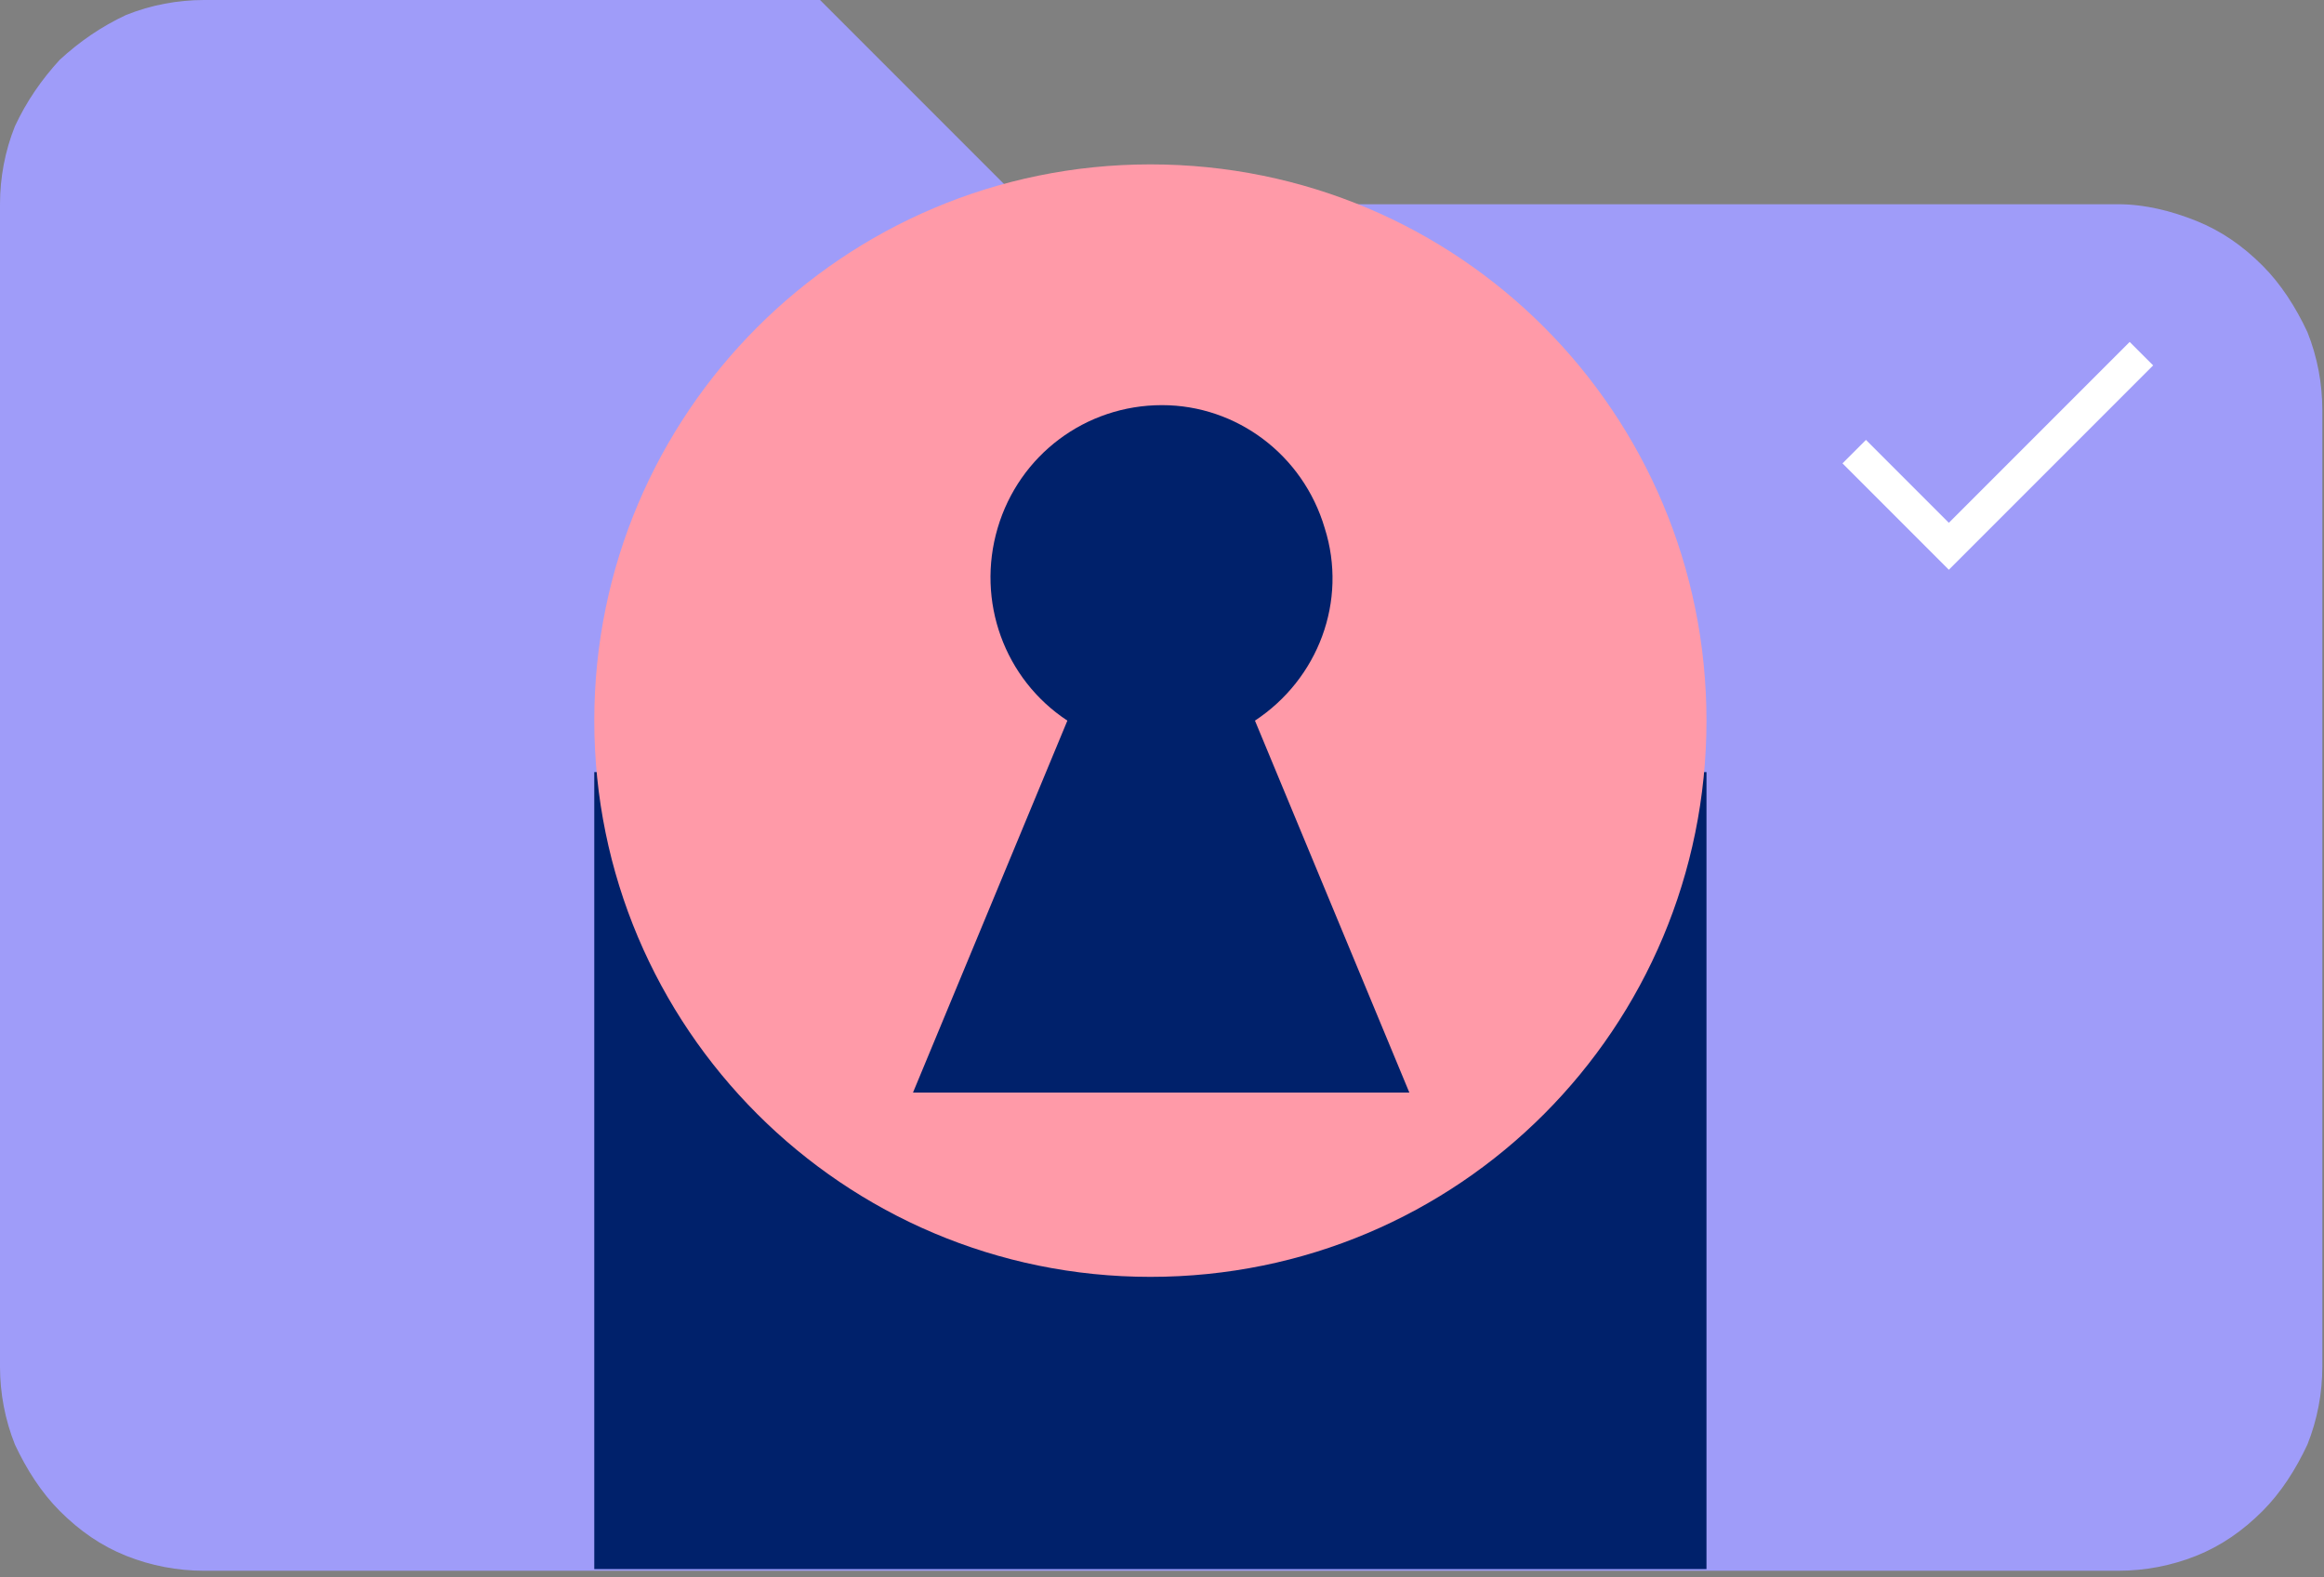 <?xml version="1.0"?>
<svg version="1.2" xmlns="http://www.w3.org/2000/svg" viewBox="0 0 140 95" width="140" height="95">
  <rect x="0" y="0" width="140" height="95" fill="#808080" stroke="none"/>
  <style>
    .a {
      fill: #9f9cf9
    }

    .b {
      fill: #00216b
    }

    .c {
      fill: #ff9aa8
    }

    .d {
      fill: none;
      stroke: #fff;
      stroke-width: 2
    }
  </style>
  <path class="a" d="m61.7 12.3l-12.3-12.3h-37.1c-1.6 0-3.2 0.3-4.7 0.9-1.5 0.7-2.8 1.6-4 2.7-1.1 1.2-2 2.5-2.7 4-0.6 1.5-0.9 3.1-0.9 4.7v70c0 1.6 0.3 3.2 0.9 4.7 0.7 1.5 1.6 2.9 2.7 4 1.2 1.2 2.5 2.1 4 2.7 1.5 0.6 3.1 0.9 4.7 0.9h115.3c1.6 0 3.2-0.3 4.7-0.9 1.5-0.6 2.8-1.5 4-2.7 1.1-1.1 2-2.5 2.7-4 0.6-1.5 0.9-3.1 0.9-4.7v-57.6c0-1.6-0.3-3.2-0.9-4.7-0.7-1.5-1.6-2.9-2.7-4-1.2-1.2-2.5-2.1-4-2.7-1.5-0.6-3.1-1-4.7-1z" />
  <path class="b" d="m35.8 46.5h67v48h-67z" />
  <path class="c" d="m69.3 76.9c-18.5 0-33.5-15-33.5-33.5 0-18.5 15-33.5 33.5-33.5 18.6 0 33.5 15 33.5 33.5 0 18.5-14.9 33.5-33.5 33.5z" />
  <path class="b" d="m84.9 65.8l-9.3-22.4c3.8-2.5 5.6-7.2 4.2-11.6-1.3-4.4-5.3-7.4-9.8-7.4-4.6 0-8.6 3-9.9 7.4-1.3 4.4 0.4 9.1 4.2 11.6l-9.3 22.4z" />
  <path class="d" d="m129 21.3l-11.6 11.6-5.7-5.7" />
</svg>